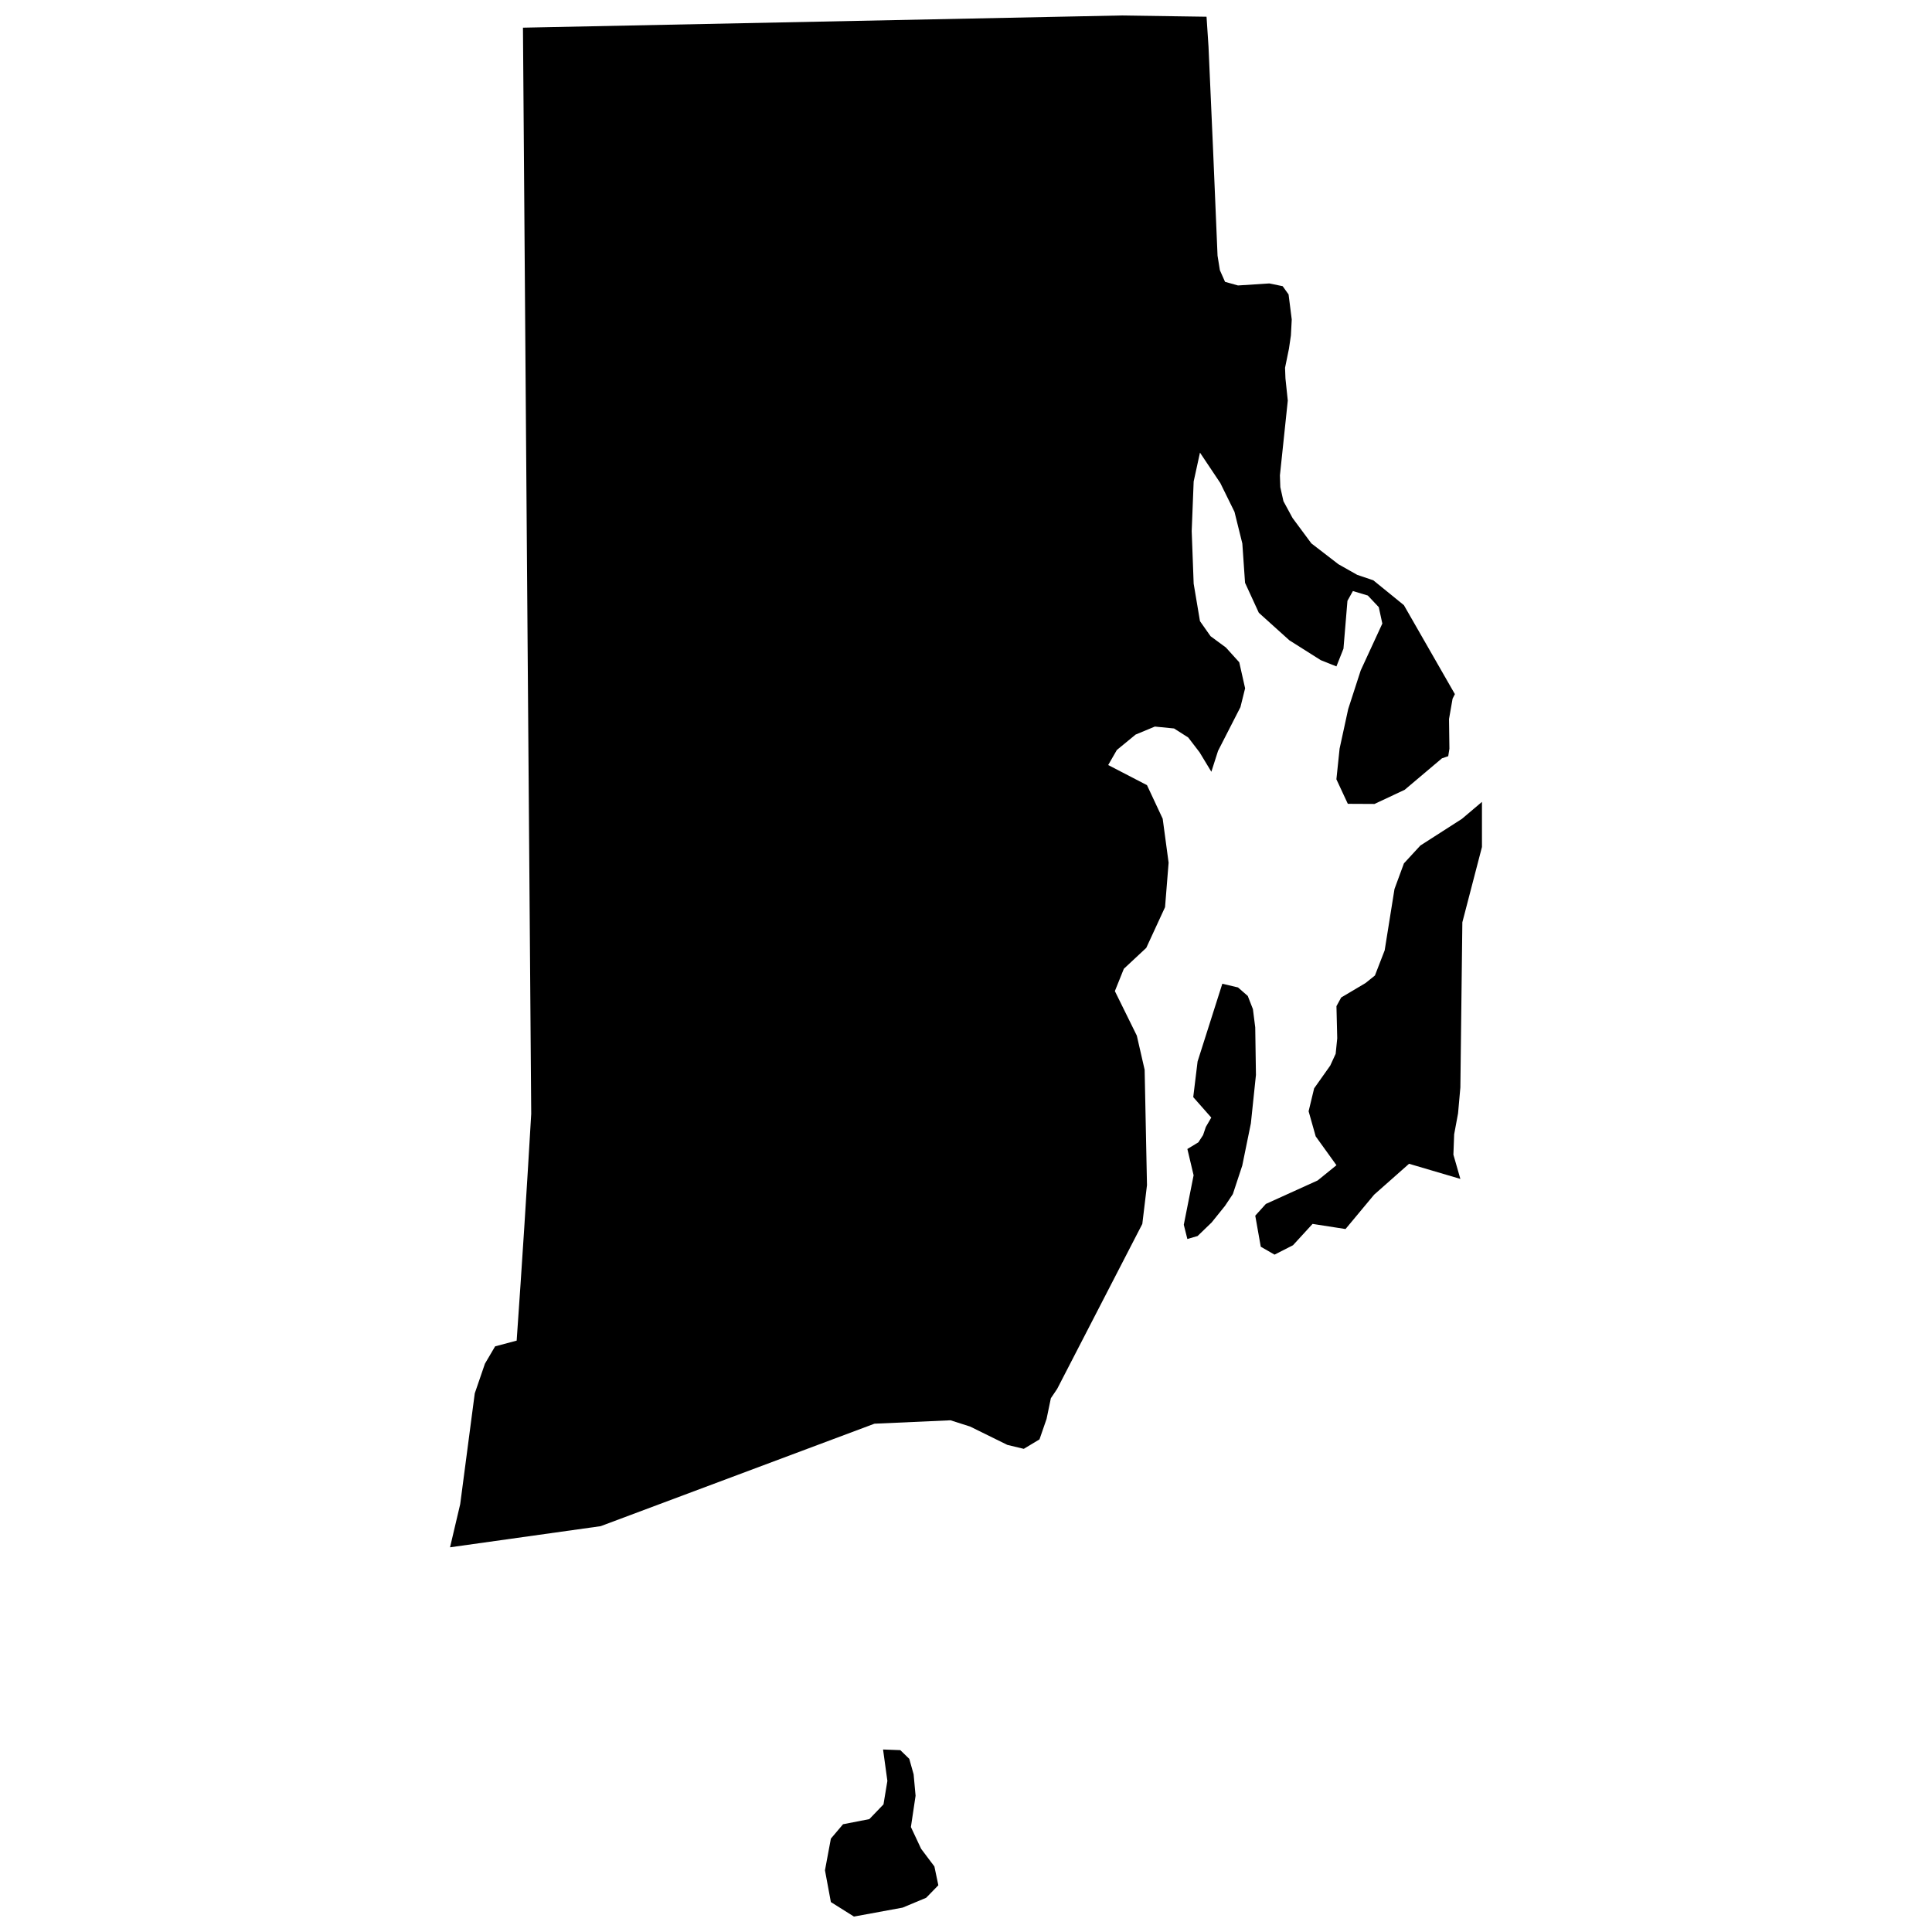 <?xml version="1.0" encoding="UTF-8"?>
<!-- Uploaded to: ICON Repo, www.svgrepo.com, Generator: ICON Repo Mixer Tools -->
<svg width="800px" height="800px" version="1.1" viewBox="144 144 512 512" xmlns="http://www.w3.org/2000/svg">
 <defs>
  <clipPath id="a">
   <path d="m263 148.09h274v503.81h-274z"/>
  </clipPath>
 </defs>
 <g clip-path="url(#a)">
  <path d="m476.65 416.27-0.613-4.84-1.367-3.496-2.59-2.254-4.152-0.977-6.555 20.605-1.152 9.438 4.781 5.422-1.445 2.488-0.73 2.156-1.25 1.918-2.91 1.762 1.652 6.969-2.602 13.109 0.945 3.777 2.707-0.785 3.727-3.594 3.543-4.402 2.082-3.129 2.492-7.551 2.281-11.18 1.344-12.832zm-31.695-77.605 5.094-2.117 5.09 0.504 3.75 2.387 3.019 3.941 3.113 5.144 1.773-5.535 5.934-11.594 1.238-4.988-1.551-6.898-3.543-3.918-4.062-2.992-2.805-3.988-1.672-9.941-0.52-13.93 0.52-13.141 1.672-7.652 5.394 8.066 3.75 7.617 2.082 8.395 0.719 10.422 3.652 7.945 8.098 7.297 8.324 5.262 4.141 1.652 1.867-4.695 1.055-12.691 1.445-2.586 3.953 1.188 2.902 3.078 0.945 4.352-5.727 12.414-3.316 10.23-2.281 10.488-0.848 8.137 3.027 6.5 7.07 0.035 7.996-3.75 9.875-8.34 1.668-0.57 0.312-1.98-0.105-7.859 0.945-5.402 0.613-1.199-13.516-23.582-8.102-6.586-4.266-1.445-4.988-2.82-7.168-5.523-4.984-6.727-2.414-4.453-0.828-3.715-0.105-3.113 2.086-19.828-0.621-5.894-0.105-2.805 1.031-5.039 0.52-3.527 0.223-4.231-0.84-6.637-1.566-2.188-3.527-0.727-8.312 0.535-3.43-0.961-1.367-3.078-0.621-3.856c-0.754-18.469-1.562-36.934-2.394-55.395l-0.523-7.926-22.645-0.332c-52.84 1.074-105.67 2.152-158.51 3.234 0.695 95.949 1.465 191.9 2.188 287.85-1.164 20.047-2.449 40.066-3.856 60.098l-5.707 1.512-2.699 4.59-2.699 7.871-3.856 29.352-2.695 11.445 39.918-5.602 72.555-27.156 20.152-0.902 5.188 1.652 9.891 4.871 4.348 1.043 4.16-2.508 1.875-5.43 1.137-5.473 1.668-2.473 22.566-43.715 1.238-10.293-0.621-30.566-2.074-9.047-5.816-11.801 2.379-5.918 5.941-5.535 4.977-10.785 0.945-11.793-1.57-11.656-4.16-8.891-10.281-5.332 2.293-3.988zm-56.848 295.29-2.707-5.773 1.238-8.297-0.52-5.68-1.152-4.098-2.371-2.301-4.574-0.172 1.145 8.324-1.031 6.219-3.75 3.906-6.969 1.359-3.223 3.809-1.566 8.395 1.566 8.422 6.117 3.84 12.902-2.371 6.227-2.602 3.234-3.324-1.047-4.984zm143.32-272.95-11.012 7.066-4.359 4.731-2.5 6.793-2.602 16.254-2.586 6.668-2.492 2.004-6.445 3.824-1.258 2.301 0.207 8.516-0.414 4.102-1.441 3.129-4.266 6.031-1.465 6.07 1.879 6.656 5.5 7.644-4.984 4.039-13.723 6.223-2.812 3.109 1.461 8.227 3.652 2.098 4.887-2.488 5.188-5.656 8.734 1.359 7.582-9.105 9.254-8.188 13.598 4.012-1.848-6.43 0.203-5.391 1.031-5.547 0.613-6.871 0.527-43.77 5.195-19.949v-11.957z"/>
 </g>
</svg>